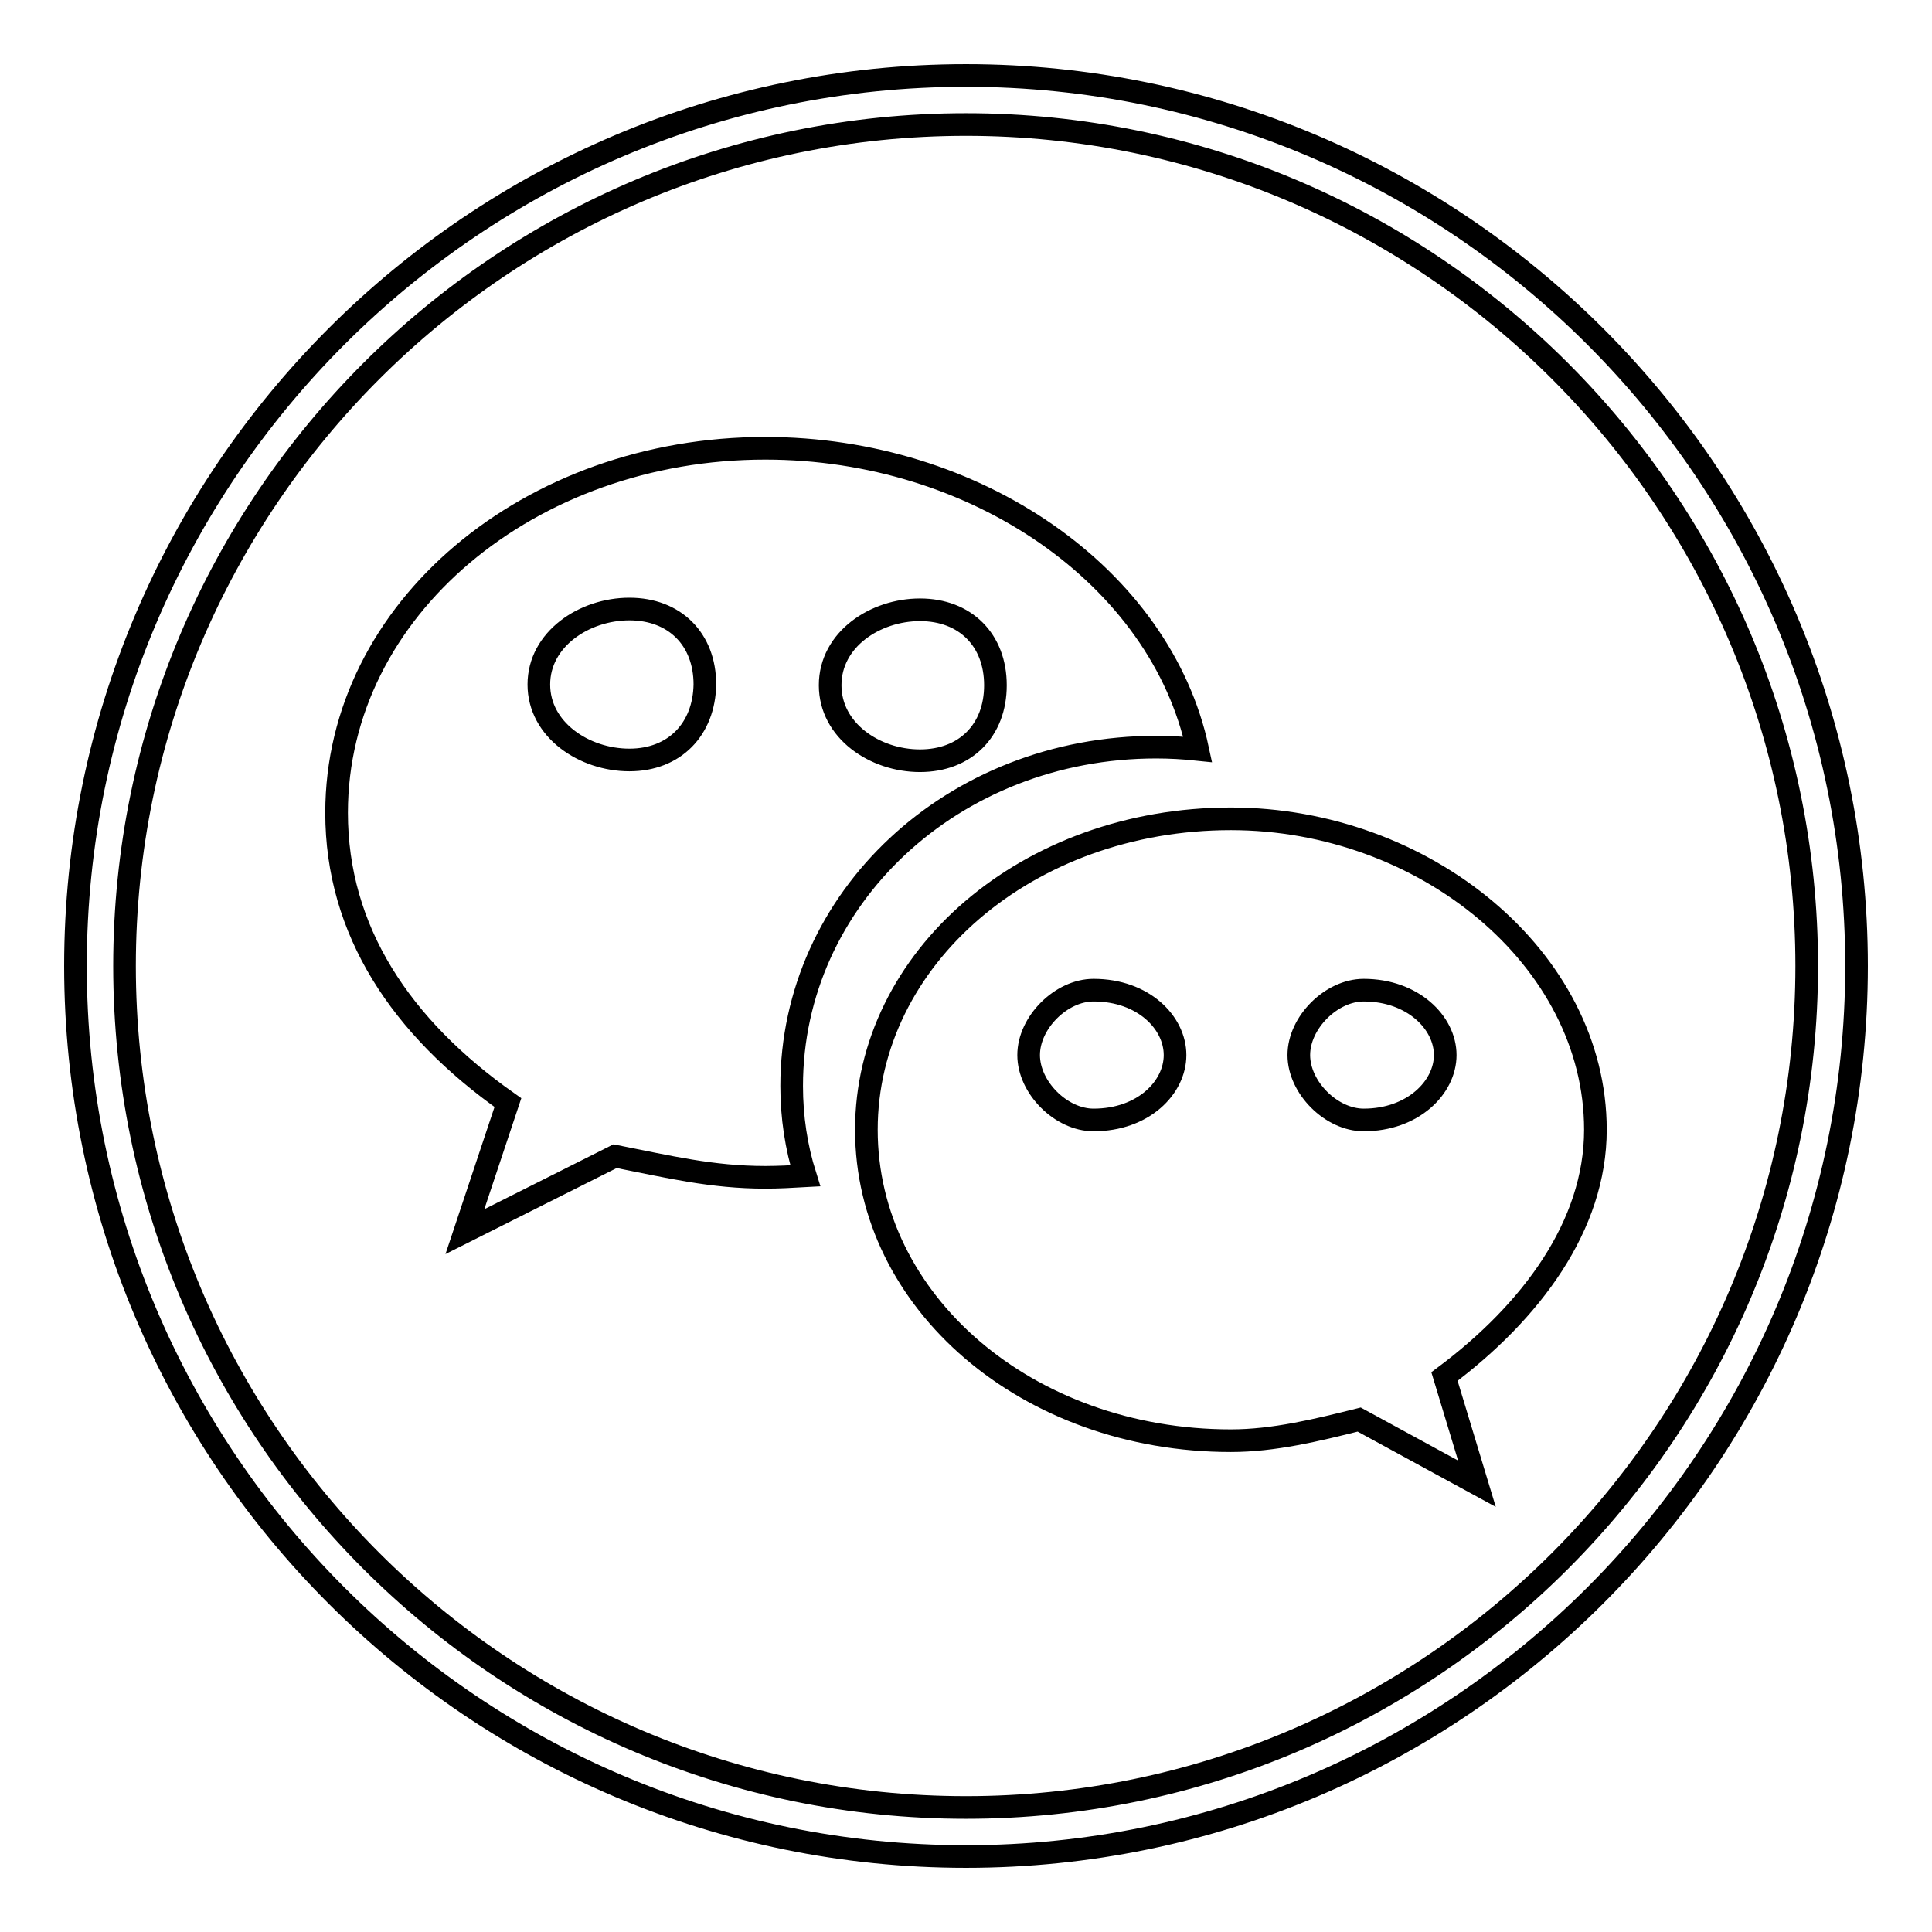 <?xml version="1.0" encoding="utf-8"?>
<!-- Svg Vector Icons : http://www.onlinewebfonts.com/icon -->
<!DOCTYPE svg PUBLIC "-//W3C//DTD SVG 1.1//EN" "http://www.w3.org/Graphics/SVG/1.1/DTD/svg11.dtd">
<svg version="1.1" xmlns="http://www.w3.org/2000/svg" xmlns:xlink="http://www.w3.org/1999/xlink" x="0px" y="0px" viewBox="0 0 256 256" enable-background="new 0 0 256 256" xml:space="preserve">
<g><g><path stroke-width="3" fill-opacity="0" stroke="#000000"  d="M128,246c-65.1,0-118-52.9-118-118C10,62.9,62.9,10,128,10c65,0,118,52.9,118,118C246,193.1,193,246,128,246L128,246z M128,16.5c-61.5,0-111.5,50-111.5,111.5s50,111.5,111.5,111.5c61.4,0,111.4-50,111.4-111.5C239.4,66.5,189.4,16.5,128,16.5L128,16.5z"/><path stroke-width="3" fill-opacity="0" stroke="#000000"  d="M153.2,99c1.8,0,3.6,0.1,5.5,0.3c-4.9-22.9-29.4-39.9-57.3-39.9c-31.2,0-56.8,21.3-56.8,48.3c0,15.6,8.5,28.4,22.7,38.4l-5.7,17.1l19.9-10c7.1,1.4,12.8,2.8,19.9,2.8c1.8,0,3.5-0.1,5.3-0.2c-1.2-3.8-1.8-7.8-1.8-11.9C104.9,119.1,126.2,99,153.2,99L153.2,99z M121.9,80.8c6,0,10,4,10,10c0,6-4,10-10,10c-6,0-11.9-4-11.9-10C110,84.7,116,80.8,121.9,80.8L121.9,80.8z M83.4,100.7c-6,0-12-4-12-10c0-6,6-10,12-10c6,0,10,4,10,10C93.3,96.6,89.4,100.7,83.4,100.7L83.4,100.7z M211.4,149.7c0-22.7-22.7-41.2-48.3-41.2c-27,0-48.3,18.5-48.3,41.2c0,22.8,21.3,41.2,48.3,41.2c5.7,0,11.4-1.4,17-2.8l15.6,8.5l-4.3-14.2C202.9,173.8,211.4,162.4,211.4,149.7L211.4,149.7z M144.9,148.4c-4.3,0-8.6-4.3-8.6-8.6s4.3-8.6,8.6-8.6c6.6,0,10.8,4.3,10.8,8.6S151.5,148.4,144.9,148.4L144.9,148.4z M180.7,148.4c-4.3,0-8.6-4.3-8.6-8.6s4.3-8.6,8.6-8.6c6.5,0,10.8,4.3,10.8,8.6S187.2,148.4,180.7,148.4L180.7,148.4z"/></g></g>
</svg>